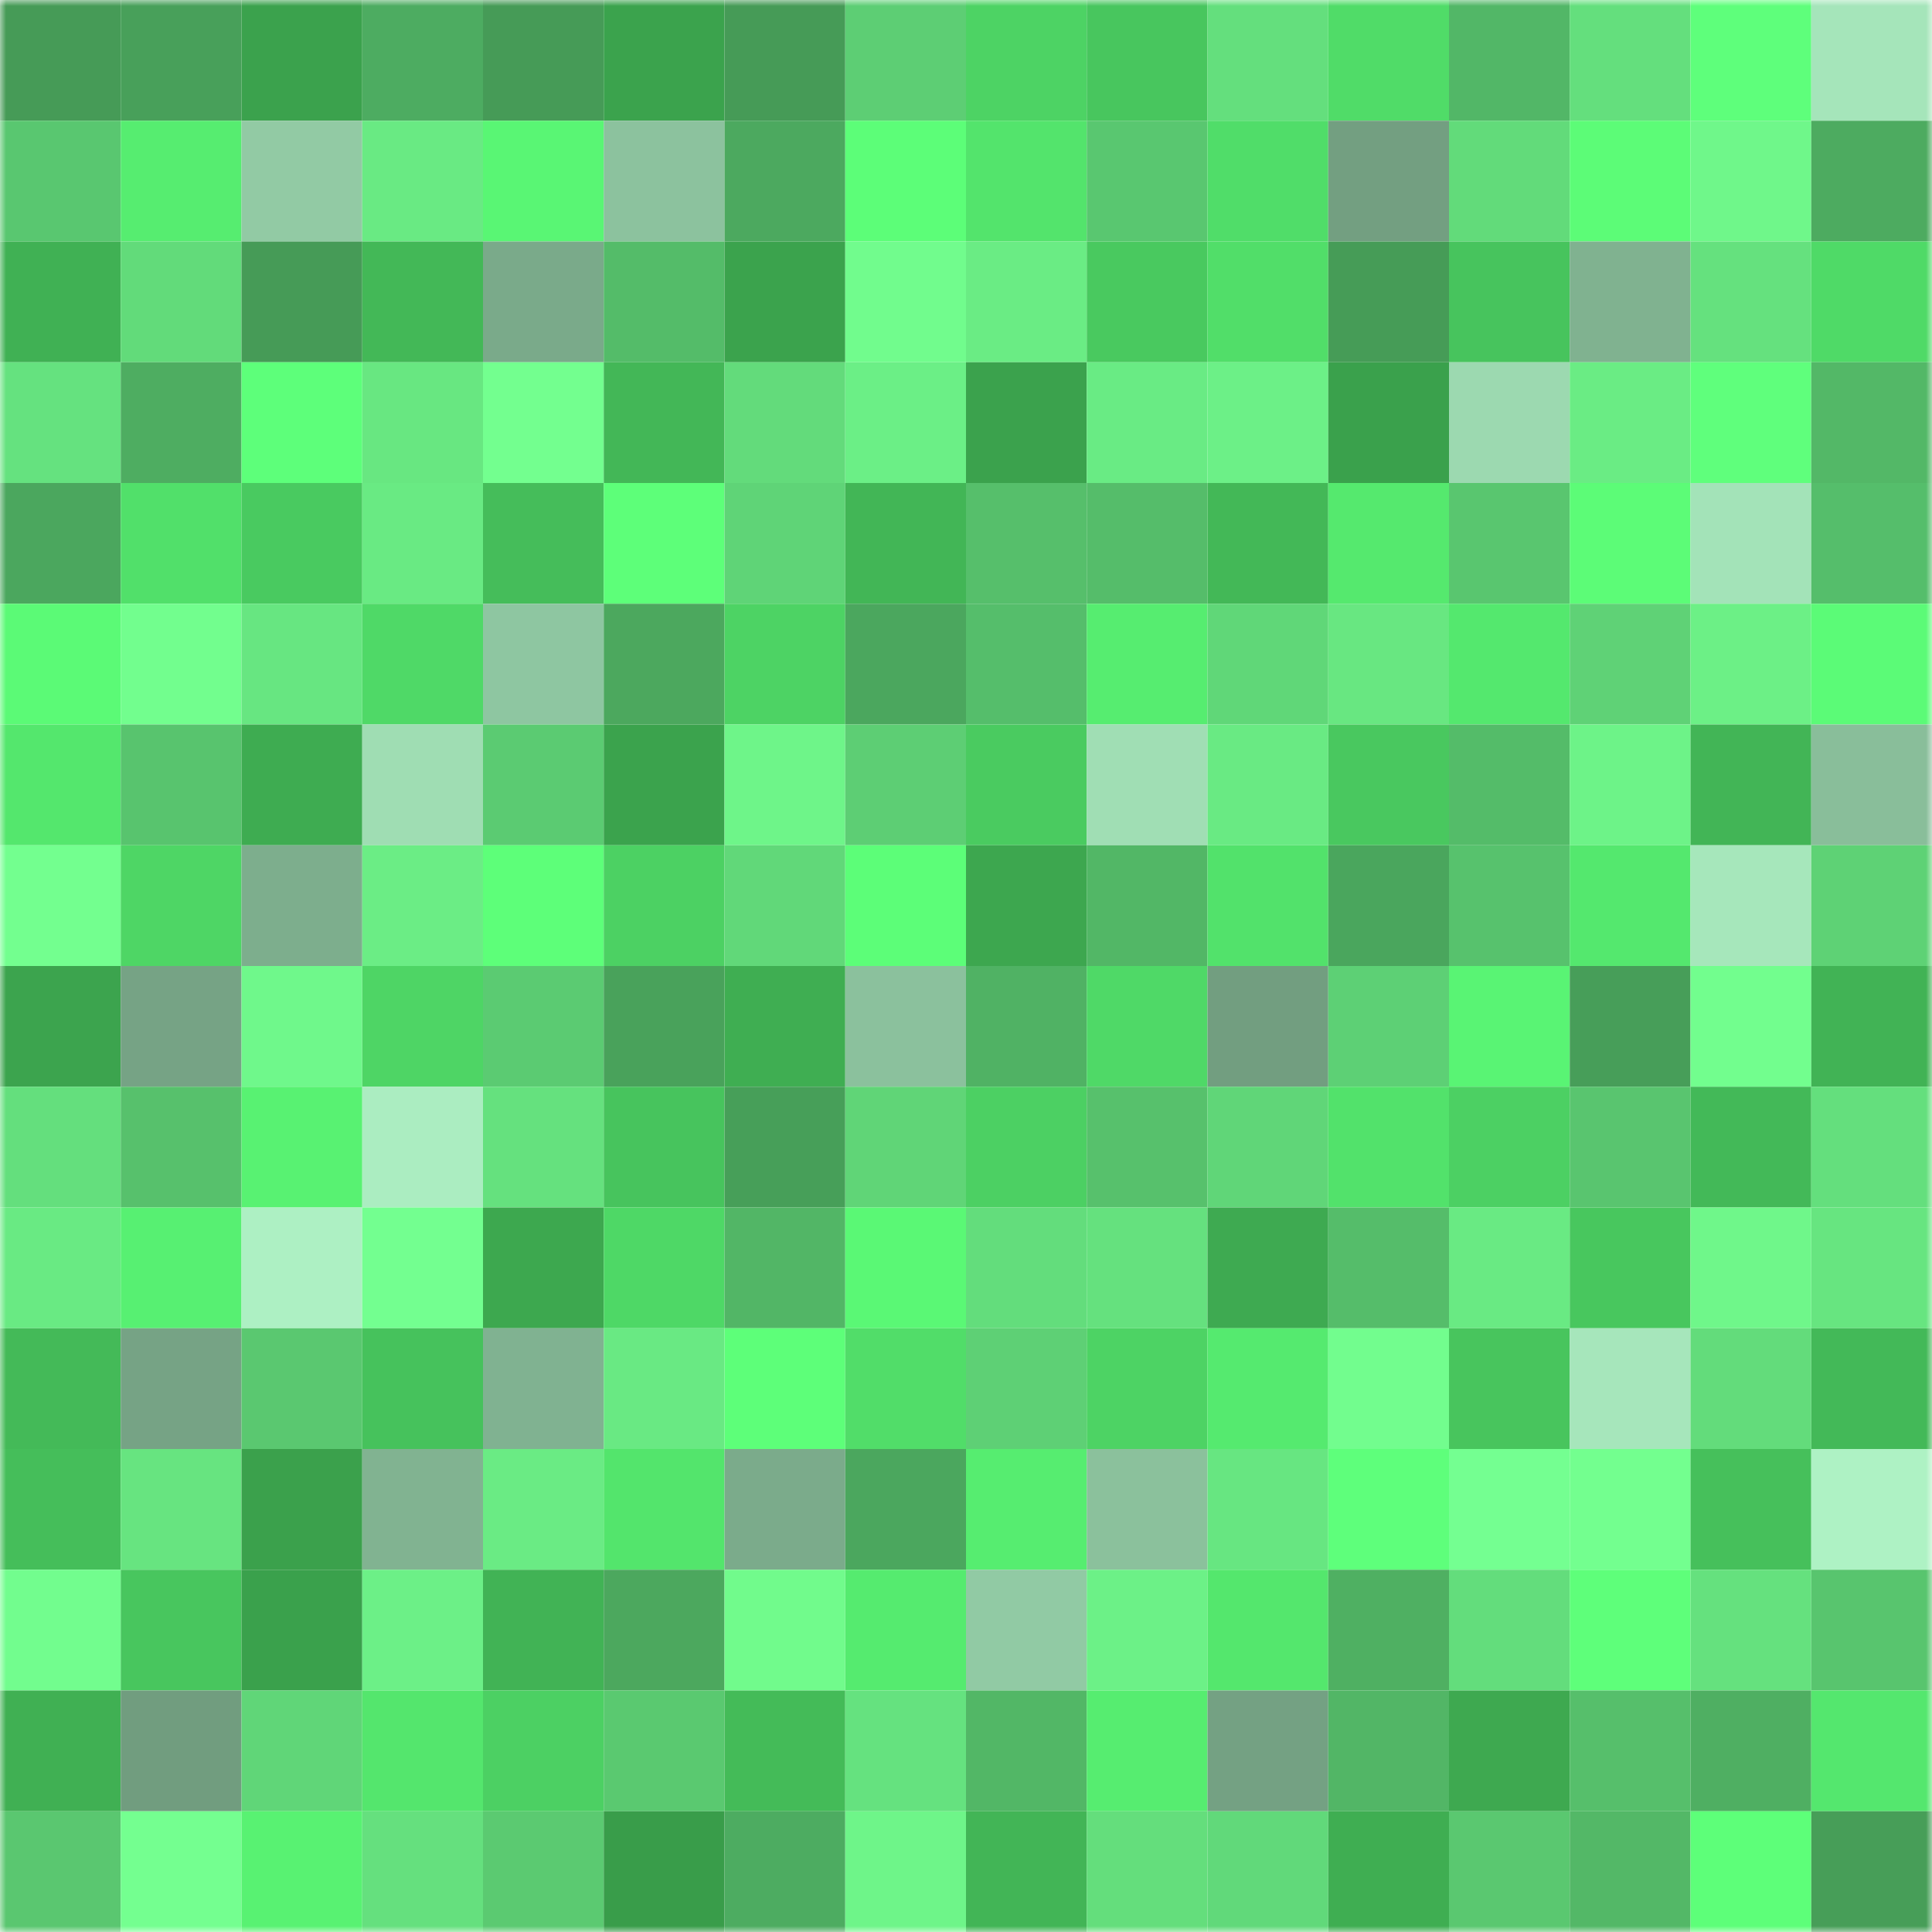 <svg viewBox="0 0 160 160" fill="none" role="img" xmlns="http://www.w3.org/2000/svg" width="240" height="240" name="lens%2Casyam.lens"><mask id="442618855" mask-type="alpha" maskUnits="userSpaceOnUse" x="0" y="0" width="160" height="160"><rect width="160" height="160" fill="#FFFFFF"></rect></mask><g mask="url(#442618855)"><rect x="0" y="0" width="10" height="10" fill="#469b57"></rect><rect x="10" y="0" width="10" height="10" fill="#48a05a"></rect><rect x="20" y="0" width="10" height="10" fill="#3ba24d"></rect><rect x="30" y="0" width="10" height="10" fill="#4dac61"></rect><rect x="40" y="0" width="10" height="10" fill="#469b57"></rect><rect x="50" y="0" width="10" height="10" fill="#3ba34d"></rect><rect x="60" y="0" width="10" height="10" fill="#469b57"></rect><rect x="70" y="0" width="10" height="10" fill="#5dce74"></rect><rect x="80" y="0" width="10" height="10" fill="#4dd364"></rect><rect x="90" y="0" width="10" height="10" fill="#48c65e"></rect><rect x="100" y="0" width="10" height="10" fill="#64df7d"></rect><rect x="110" y="0" width="10" height="10" fill="#50dc68"></rect><rect x="120" y="0" width="10" height="10" fill="#52b767"></rect><rect x="130" y="0" width="10" height="10" fill="#64df7d"></rect><rect x="140" y="0" width="10" height="10" fill="#5eff7b"></rect><rect x="150" y="0" width="10" height="10" fill="#a5e5ba"></rect><rect x="0" y="10" width="10" height="10" fill="#59c770"></rect><rect x="10" y="10" width="10" height="10" fill="#56ed70"></rect><rect x="20" y="10" width="10" height="10" fill="#92caa4"></rect><rect x="30" y="10" width="10" height="10" fill="#69ea83"></rect><rect x="40" y="10" width="10" height="10" fill="#59f674"></rect><rect x="50" y="10" width="10" height="10" fill="#8cc29e"></rect><rect x="60" y="10" width="10" height="10" fill="#4ca95f"></rect><rect x="70" y="10" width="10" height="10" fill="#5cfe78"></rect><rect x="80" y="10" width="10" height="10" fill="#53e46c"></rect><rect x="90" y="10" width="10" height="10" fill="#59c770"></rect><rect x="100" y="10" width="10" height="10" fill="#50dd69"></rect><rect x="110" y="10" width="10" height="10" fill="#739f81"></rect><rect x="120" y="10" width="10" height="10" fill="#62db7a"></rect><rect x="130" y="10" width="10" height="10" fill="#5cfc77"></rect><rect x="140" y="10" width="10" height="10" fill="#6ff78a"></rect><rect x="150" y="10" width="10" height="10" fill="#4dab60"></rect><rect x="0" y="20" width="10" height="10" fill="#40b154"></rect><rect x="10" y="20" width="10" height="10" fill="#62db7a"></rect><rect x="20" y="20" width="10" height="10" fill="#469b57"></rect><rect x="30" y="20" width="10" height="10" fill="#43b857"></rect><rect x="40" y="20" width="10" height="10" fill="#7aaa8a"></rect><rect x="50" y="20" width="10" height="10" fill="#54bc69"></rect><rect x="60" y="20" width="10" height="10" fill="#3ba34d"></rect><rect x="70" y="20" width="10" height="10" fill="#71fc8d"></rect><rect x="80" y="20" width="10" height="10" fill="#6aec84"></rect><rect x="90" y="20" width="10" height="10" fill="#49c95f"></rect><rect x="100" y="20" width="10" height="10" fill="#51de69"></rect><rect x="110" y="20" width="10" height="10" fill="#469c57"></rect><rect x="120" y="20" width="10" height="10" fill="#47c45d"></rect><rect x="130" y="20" width="10" height="10" fill="#80b290"></rect><rect x="140" y="20" width="10" height="10" fill="#65e17e"></rect><rect x="150" y="20" width="10" height="10" fill="#4fda67"></rect><rect x="0" y="30" width="10" height="10" fill="#65e27f"></rect><rect x="10" y="30" width="10" height="10" fill="#4ead61"></rect><rect x="20" y="30" width="10" height="10" fill="#5dff7a"></rect><rect x="30" y="30" width="10" height="10" fill="#68e781"></rect><rect x="40" y="30" width="10" height="10" fill="#73ff8f"></rect><rect x="50" y="30" width="10" height="10" fill="#43b757"></rect><rect x="60" y="30" width="10" height="10" fill="#63db7b"></rect><rect x="70" y="30" width="10" height="10" fill="#6bef86"></rect><rect x="80" y="30" width="10" height="10" fill="#3ba24d"></rect><rect x="90" y="30" width="10" height="10" fill="#69eb84"></rect><rect x="100" y="30" width="10" height="10" fill="#6cf087"></rect><rect x="110" y="30" width="10" height="10" fill="#3aa14c"></rect><rect x="120" y="30" width="10" height="10" fill="#9cd9b0"></rect><rect x="130" y="30" width="10" height="10" fill="#6aec84"></rect><rect x="140" y="30" width="10" height="10" fill="#5fff7c"></rect><rect x="150" y="30" width="10" height="10" fill="#53b867"></rect><rect x="0" y="40" width="10" height="10" fill="#4ba75e"></rect><rect x="10" y="40" width="10" height="10" fill="#51e06a"></rect><rect x="20" y="40" width="10" height="10" fill="#49ca60"></rect><rect x="30" y="40" width="10" height="10" fill="#69ea83"></rect><rect x="40" y="40" width="10" height="10" fill="#45bd5a"></rect><rect x="50" y="40" width="10" height="10" fill="#5dff79"></rect><rect x="60" y="40" width="10" height="10" fill="#5fd477"></rect><rect x="70" y="40" width="10" height="10" fill="#42b656"></rect><rect x="80" y="40" width="10" height="10" fill="#56bf6b"></rect><rect x="90" y="40" width="10" height="10" fill="#55bd6a"></rect><rect x="100" y="40" width="10" height="10" fill="#43b857"></rect><rect x="110" y="40" width="10" height="10" fill="#55e96e"></rect><rect x="120" y="40" width="10" height="10" fill="#59c66f"></rect><rect x="130" y="40" width="10" height="10" fill="#5cfc77"></rect><rect x="140" y="40" width="10" height="10" fill="#a3e3b8"></rect><rect x="150" y="40" width="10" height="10" fill="#55be6b"></rect><rect x="0" y="50" width="10" height="10" fill="#5bfa76"></rect><rect x="10" y="50" width="10" height="10" fill="#72fe8e"></rect><rect x="20" y="50" width="10" height="10" fill="#67e681"></rect><rect x="30" y="50" width="10" height="10" fill="#4fd967"></rect><rect x="40" y="50" width="10" height="10" fill="#8ec6a1"></rect><rect x="50" y="50" width="10" height="10" fill="#4ca85e"></rect><rect x="60" y="50" width="10" height="10" fill="#4dd364"></rect><rect x="70" y="50" width="10" height="10" fill="#4ba75e"></rect><rect x="80" y="50" width="10" height="10" fill="#55be6b"></rect><rect x="90" y="50" width="10" height="10" fill="#56ed70"></rect><rect x="100" y="50" width="10" height="10" fill="#60d778"></rect><rect x="110" y="50" width="10" height="10" fill="#68e781"></rect><rect x="120" y="50" width="10" height="10" fill="#54e86e"></rect><rect x="130" y="50" width="10" height="10" fill="#5fd276"></rect><rect x="140" y="50" width="10" height="10" fill="#6cf086"></rect><rect x="150" y="50" width="10" height="10" fill="#5bfb77"></rect><rect x="0" y="60" width="10" height="10" fill="#54e76d"></rect><rect x="10" y="60" width="10" height="10" fill="#58c46e"></rect><rect x="20" y="60" width="10" height="10" fill="#3eac51"></rect><rect x="30" y="60" width="10" height="10" fill="#9fddb3"></rect><rect x="40" y="60" width="10" height="10" fill="#5bcb72"></rect><rect x="50" y="60" width="10" height="10" fill="#3ba34d"></rect><rect x="60" y="60" width="10" height="10" fill="#6ef589"></rect><rect x="70" y="60" width="10" height="10" fill="#5dce74"></rect><rect x="80" y="60" width="10" height="10" fill="#4acb60"></rect><rect x="90" y="60" width="10" height="10" fill="#a0deb4"></rect><rect x="100" y="60" width="10" height="10" fill="#69ea83"></rect><rect x="110" y="60" width="10" height="10" fill="#49c85f"></rect><rect x="120" y="60" width="10" height="10" fill="#54bc69"></rect><rect x="130" y="60" width="10" height="10" fill="#6df388"></rect><rect x="140" y="60" width="10" height="10" fill="#42b556"></rect><rect x="150" y="60" width="10" height="10" fill="#89be9a"></rect><rect x="0" y="70" width="10" height="10" fill="#73ff8f"></rect><rect x="10" y="70" width="10" height="10" fill="#4ed665"></rect><rect x="20" y="70" width="10" height="10" fill="#7dae8d"></rect><rect x="30" y="70" width="10" height="10" fill="#6bed85"></rect><rect x="40" y="70" width="10" height="10" fill="#5dff79"></rect><rect x="50" y="70" width="10" height="10" fill="#4cd163"></rect><rect x="60" y="70" width="10" height="10" fill="#61d879"></rect><rect x="70" y="70" width="10" height="10" fill="#5cfe78"></rect><rect x="80" y="70" width="10" height="10" fill="#3da74f"></rect><rect x="90" y="70" width="10" height="10" fill="#52b766"></rect><rect x="100" y="70" width="10" height="10" fill="#52e26b"></rect><rect x="110" y="70" width="10" height="10" fill="#4aa65d"></rect><rect x="120" y="70" width="10" height="10" fill="#57c26d"></rect><rect x="130" y="70" width="10" height="10" fill="#54e86e"></rect><rect x="140" y="70" width="10" height="10" fill="#a6e7bb"></rect><rect x="150" y="70" width="10" height="10" fill="#5ed275"></rect><rect x="0" y="80" width="10" height="10" fill="#3ca44e"></rect><rect x="10" y="80" width="10" height="10" fill="#76a385"></rect><rect x="20" y="80" width="10" height="10" fill="#6ff88b"></rect><rect x="30" y="80" width="10" height="10" fill="#4ed565"></rect><rect x="40" y="80" width="10" height="10" fill="#5bcb72"></rect><rect x="50" y="80" width="10" height="10" fill="#49a25b"></rect><rect x="60" y="80" width="10" height="10" fill="#3fae52"></rect><rect x="70" y="80" width="10" height="10" fill="#8bc19d"></rect><rect x="80" y="80" width="10" height="10" fill="#50b264"></rect><rect x="90" y="80" width="10" height="10" fill="#4fd967"></rect><rect x="100" y="80" width="10" height="10" fill="#729e80"></rect><rect x="110" y="80" width="10" height="10" fill="#5dd075"></rect><rect x="120" y="80" width="10" height="10" fill="#59f474"></rect><rect x="130" y="80" width="10" height="10" fill="#479e59"></rect><rect x="140" y="80" width="10" height="10" fill="#72fe8e"></rect><rect x="150" y="80" width="10" height="10" fill="#41b355"></rect><rect x="0" y="90" width="10" height="10" fill="#64df7d"></rect><rect x="10" y="90" width="10" height="10" fill="#57c16c"></rect><rect x="20" y="90" width="10" height="10" fill="#58f272"></rect><rect x="30" y="90" width="10" height="10" fill="#abedc1"></rect><rect x="40" y="90" width="10" height="10" fill="#65e17e"></rect><rect x="50" y="90" width="10" height="10" fill="#47c45d"></rect><rect x="60" y="90" width="10" height="10" fill="#479f59"></rect><rect x="70" y="90" width="10" height="10" fill="#60d577"></rect><rect x="80" y="90" width="10" height="10" fill="#4cd063"></rect><rect x="90" y="90" width="10" height="10" fill="#57c16c"></rect><rect x="100" y="90" width="10" height="10" fill="#60d678"></rect><rect x="110" y="90" width="10" height="10" fill="#52e26b"></rect><rect x="120" y="90" width="10" height="10" fill="#4cd063"></rect><rect x="130" y="90" width="10" height="10" fill="#59c56f"></rect><rect x="140" y="90" width="10" height="10" fill="#43b958"></rect><rect x="150" y="90" width="10" height="10" fill="#64df7d"></rect><rect x="0" y="100" width="10" height="10" fill="#69ea83"></rect><rect x="10" y="100" width="10" height="10" fill="#57f072"></rect><rect x="20" y="100" width="10" height="10" fill="#adf0c3"></rect><rect x="30" y="100" width="10" height="10" fill="#73ff90"></rect><rect x="40" y="100" width="10" height="10" fill="#3da84f"></rect><rect x="50" y="100" width="10" height="10" fill="#4ed866"></rect><rect x="60" y="100" width="10" height="10" fill="#52b666"></rect><rect x="70" y="100" width="10" height="10" fill="#5af875"></rect><rect x="80" y="100" width="10" height="10" fill="#63dd7c"></rect><rect x="90" y="100" width="10" height="10" fill="#65e17e"></rect><rect x="100" y="100" width="10" height="10" fill="#3eaa51"></rect><rect x="110" y="100" width="10" height="10" fill="#55bd6a"></rect><rect x="120" y="100" width="10" height="10" fill="#69ea83"></rect><rect x="130" y="100" width="10" height="10" fill="#48c75e"></rect><rect x="140" y="100" width="10" height="10" fill="#6ff78a"></rect><rect x="150" y="100" width="10" height="10" fill="#67e580"></rect><rect x="0" y="110" width="10" height="10" fill="#44ba58"></rect><rect x="10" y="110" width="10" height="10" fill="#76a385"></rect><rect x="20" y="110" width="10" height="10" fill="#5ac870"></rect><rect x="30" y="110" width="10" height="10" fill="#46c25c"></rect><rect x="40" y="110" width="10" height="10" fill="#80b291"></rect><rect x="50" y="110" width="10" height="10" fill="#69e983"></rect><rect x="60" y="110" width="10" height="10" fill="#5dff79"></rect><rect x="70" y="110" width="10" height="10" fill="#51dd69"></rect><rect x="80" y="110" width="10" height="10" fill="#5ed075"></rect><rect x="90" y="110" width="10" height="10" fill="#4dd364"></rect><rect x="100" y="110" width="10" height="10" fill="#55ea6f"></rect><rect x="110" y="110" width="10" height="10" fill="#72fd8e"></rect><rect x="120" y="110" width="10" height="10" fill="#48c55d"></rect><rect x="130" y="110" width="10" height="10" fill="#a6e6bb"></rect><rect x="140" y="110" width="10" height="10" fill="#63dc7b"></rect><rect x="150" y="110" width="10" height="10" fill="#43b958"></rect><rect x="0" y="120" width="10" height="10" fill="#45be5a"></rect><rect x="10" y="120" width="10" height="10" fill="#67e480"></rect><rect x="20" y="120" width="10" height="10" fill="#3ba14c"></rect><rect x="30" y="120" width="10" height="10" fill="#81b391"></rect><rect x="40" y="120" width="10" height="10" fill="#6aeb84"></rect><rect x="50" y="120" width="10" height="10" fill="#53e56c"></rect><rect x="60" y="120" width="10" height="10" fill="#7bab8b"></rect><rect x="70" y="120" width="10" height="10" fill="#4ba75e"></rect><rect x="80" y="120" width="10" height="10" fill="#56ed70"></rect><rect x="90" y="120" width="10" height="10" fill="#8bc19c"></rect><rect x="100" y="120" width="10" height="10" fill="#67e681"></rect><rect x="110" y="120" width="10" height="10" fill="#5eff7b"></rect><rect x="120" y="120" width="10" height="10" fill="#74ff91"></rect><rect x="130" y="120" width="10" height="10" fill="#73ff8f"></rect><rect x="140" y="120" width="10" height="10" fill="#46c05b"></rect><rect x="150" y="120" width="10" height="10" fill="#aef2c4"></rect><rect x="0" y="130" width="10" height="10" fill="#72fd8e"></rect><rect x="10" y="130" width="10" height="10" fill="#48c65e"></rect><rect x="20" y="130" width="10" height="10" fill="#3aa14c"></rect><rect x="30" y="130" width="10" height="10" fill="#6cf087"></rect><rect x="40" y="130" width="10" height="10" fill="#41b355"></rect><rect x="50" y="130" width="10" height="10" fill="#4ca85e"></rect><rect x="60" y="130" width="10" height="10" fill="#71fb8c"></rect><rect x="70" y="130" width="10" height="10" fill="#55eb6f"></rect><rect x="80" y="130" width="10" height="10" fill="#91caa4"></rect><rect x="90" y="130" width="10" height="10" fill="#6cf187"></rect><rect x="100" y="130" width="10" height="10" fill="#54e76d"></rect><rect x="110" y="130" width="10" height="10" fill="#4fb062"></rect><rect x="120" y="130" width="10" height="10" fill="#63dd7c"></rect><rect x="130" y="130" width="10" height="10" fill="#5eff7a"></rect><rect x="140" y="130" width="10" height="10" fill="#65e17e"></rect><rect x="150" y="130" width="10" height="10" fill="#58c56e"></rect><rect x="0" y="140" width="10" height="10" fill="#40b053"></rect><rect x="10" y="140" width="10" height="10" fill="#719d7f"></rect><rect x="20" y="140" width="10" height="10" fill="#60d678"></rect><rect x="30" y="140" width="10" height="10" fill="#54e66d"></rect><rect x="40" y="140" width="10" height="10" fill="#4cd063"></rect><rect x="50" y="140" width="10" height="10" fill="#5ac970"></rect><rect x="60" y="140" width="10" height="10" fill="#44bb58"></rect><rect x="70" y="140" width="10" height="10" fill="#65e27f"></rect><rect x="80" y="140" width="10" height="10" fill="#52b766"></rect><rect x="90" y="140" width="10" height="10" fill="#56ed70"></rect><rect x="100" y="140" width="10" height="10" fill="#74a183"></rect><rect x="110" y="140" width="10" height="10" fill="#52b666"></rect><rect x="120" y="140" width="10" height="10" fill="#3ea950"></rect><rect x="130" y="140" width="10" height="10" fill="#56bf6b"></rect><rect x="140" y="140" width="10" height="10" fill="#4faf62"></rect><rect x="150" y="140" width="10" height="10" fill="#54e76e"></rect><rect x="0" y="150" width="10" height="10" fill="#5ac770"></rect><rect x="10" y="150" width="10" height="10" fill="#74ff90"></rect><rect x="20" y="150" width="10" height="10" fill="#58f272"></rect><rect x="30" y="150" width="10" height="10" fill="#65e07e"></rect><rect x="40" y="150" width="10" height="10" fill="#5bca71"></rect><rect x="50" y="150" width="10" height="10" fill="#399d4a"></rect><rect x="60" y="150" width="10" height="10" fill="#4dac61"></rect><rect x="70" y="150" width="10" height="10" fill="#6ef589"></rect><rect x="80" y="150" width="10" height="10" fill="#42b556"></rect><rect x="90" y="150" width="10" height="10" fill="#64de7c"></rect><rect x="100" y="150" width="10" height="10" fill="#61d97a"></rect><rect x="110" y="150" width="10" height="10" fill="#3fae52"></rect><rect x="120" y="150" width="10" height="10" fill="#5ac870"></rect><rect x="130" y="150" width="10" height="10" fill="#53b867"></rect><rect x="140" y="150" width="10" height="10" fill="#5dff79"></rect><rect x="150" y="150" width="10" height="10" fill="#479e58"></rect></g></svg>